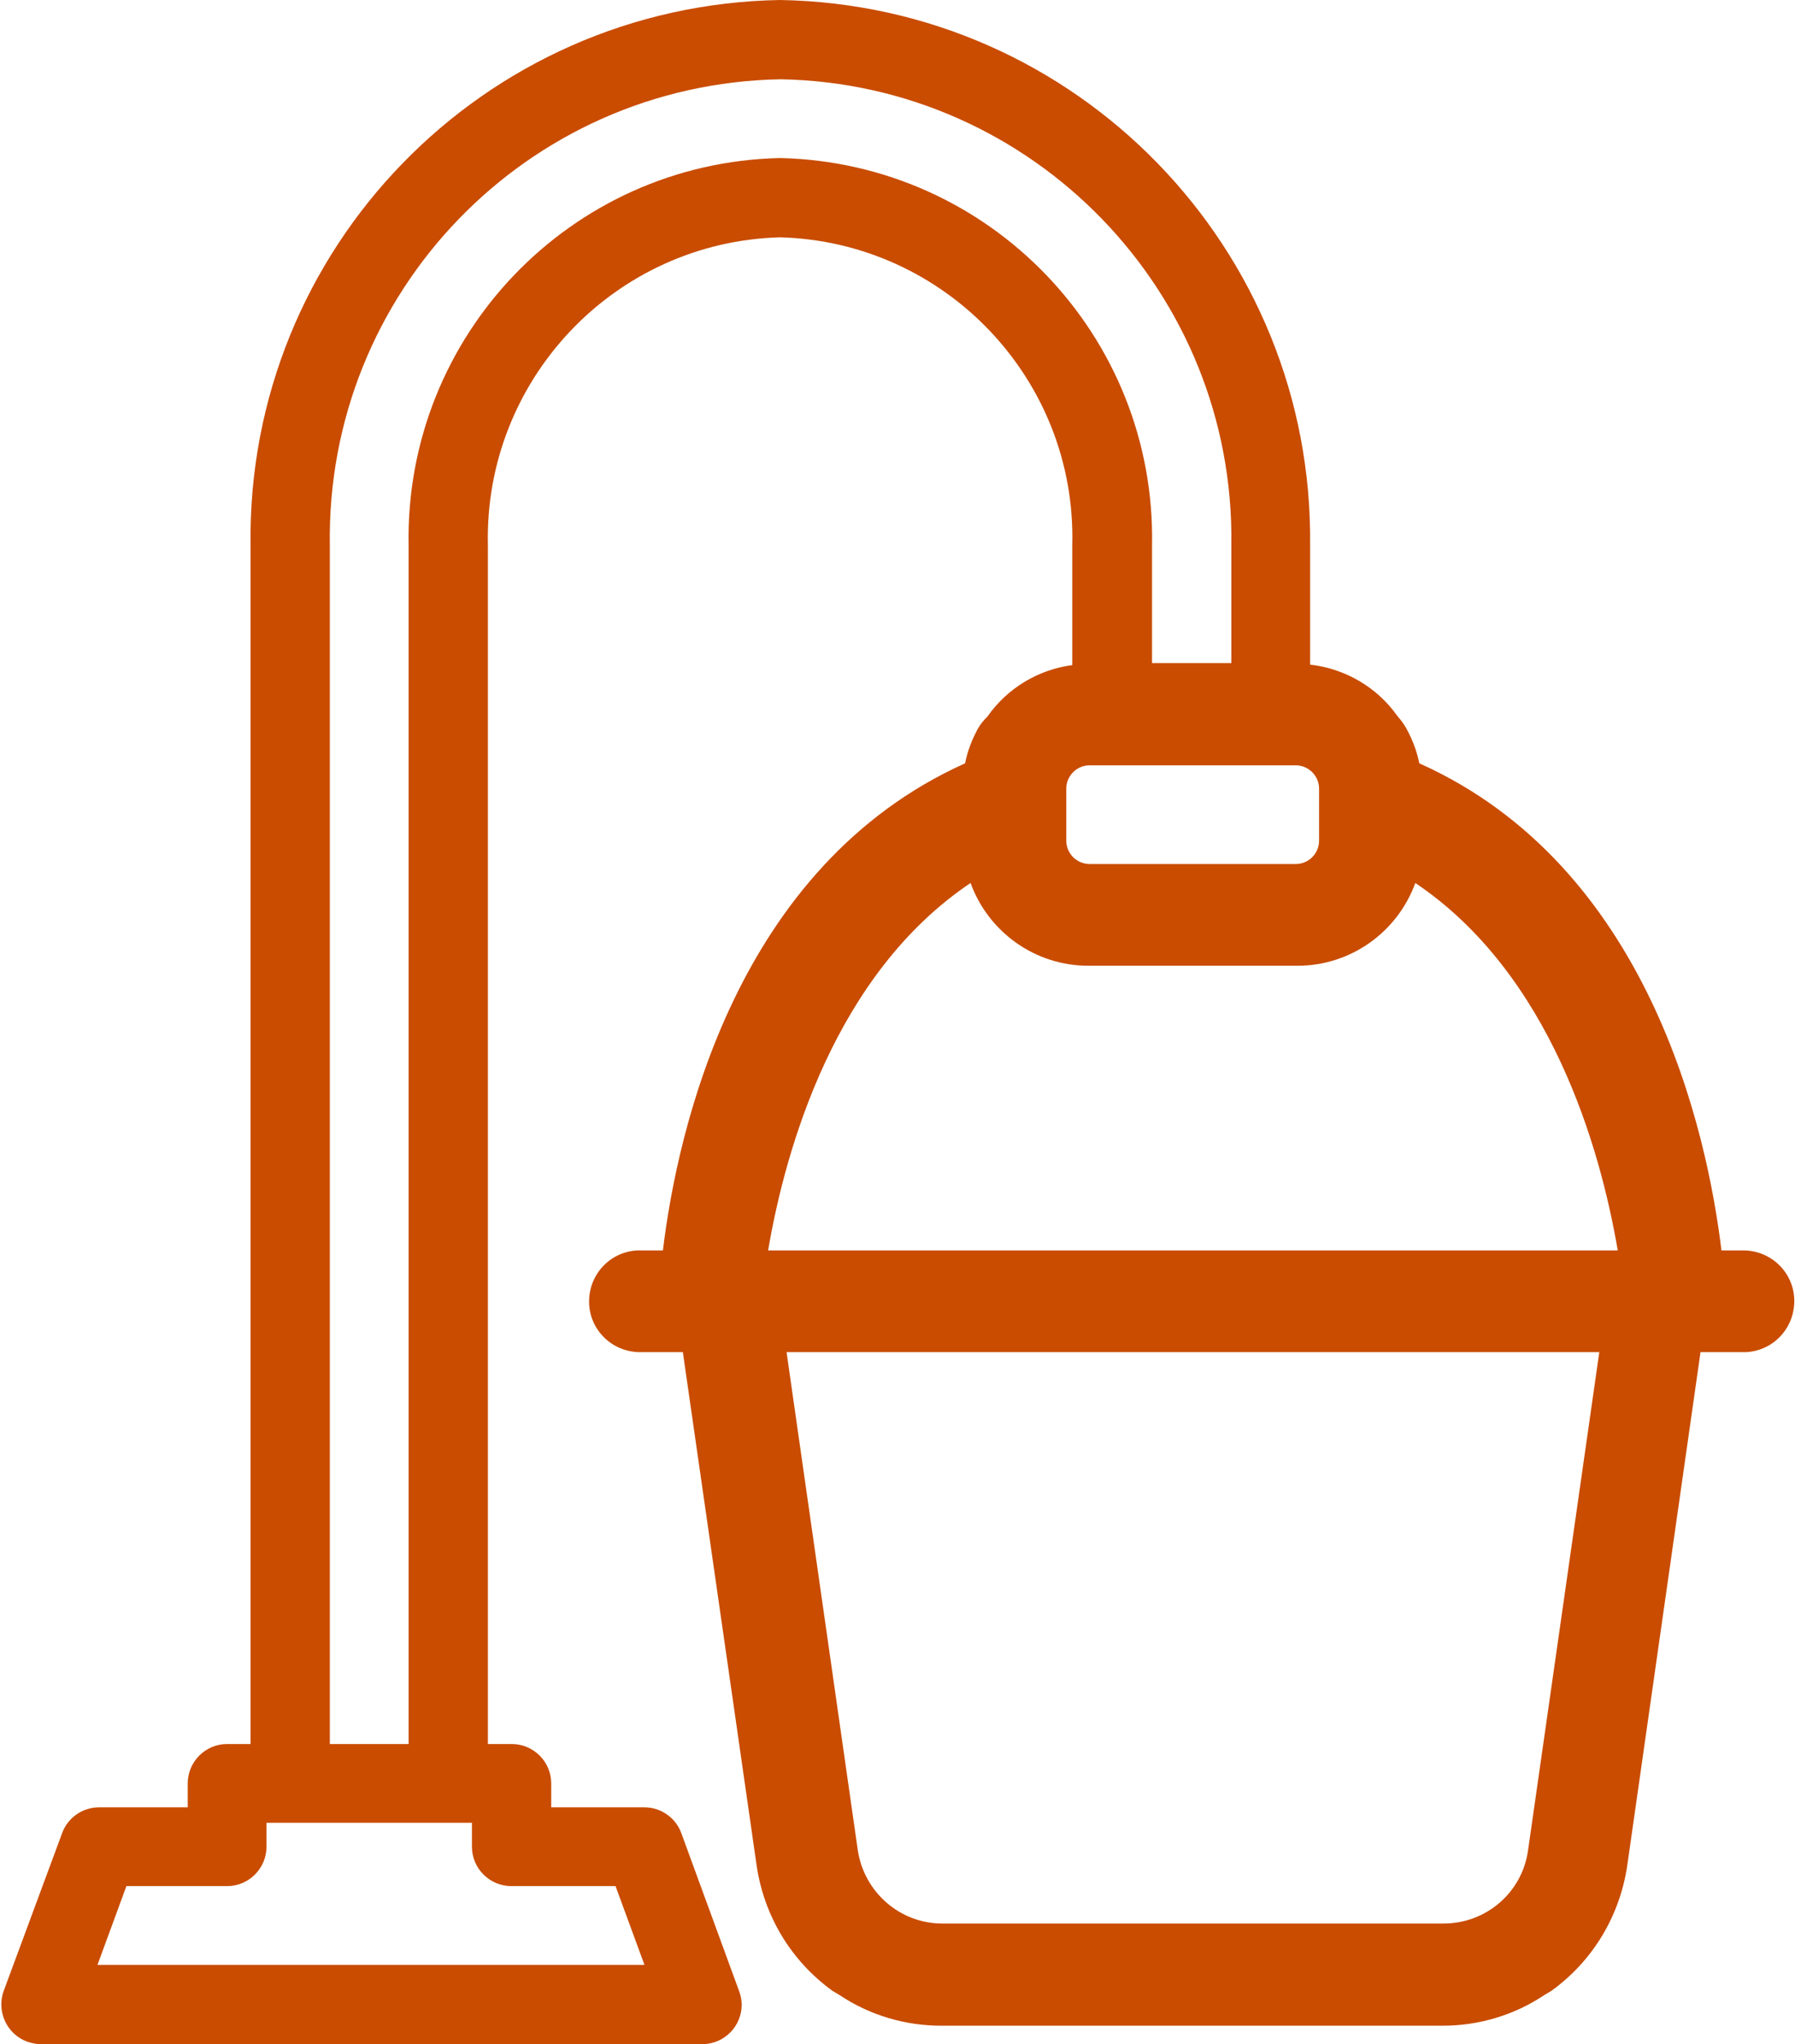 <svg xmlns="http://www.w3.org/2000/svg" width="36" height="41" viewBox="0 0 35.95 41" aria-labelledby="title-iconCleaning desc-iconCleaning">
	<title id="title-iconCleaning">Cleaning Icon</title>
	<desc id="desc-iconCleaning">Cleaning Icon</desc>
  <g>
    <path fill="#c94c00" d="M34.93,25.08h-.43c-.29-2.4-1.46-7.71-6.06-9.77-.05-.25-.14-.48-.26-.7-.05-.09-.11-.17-.18-.25-.41-.58-1.05-.95-1.75-1.03v-2.39C26.32,4.99,21.57,.1,15.62,0,9.67,.1,4.92,4.99,5,10.94v24.04h-.47c-.44,0-.79,.36-.79,.79v.48H1.96c-.33,0-.63,.21-.74,.52L.05,39.93c-.15,.41,.06,.87,.47,1.02,.09,.03,.18,.05,.27,.05H14.06c.44,0,.79-.36,.79-.79,0-.09-.02-.19-.05-.27l-1.16-3.17c-.11-.31-.41-.52-.74-.52h-1.87v-.48c0-.44-.36-.79-.79-.79h-.48V10.94c-.08-3.32,2.54-6.09,5.86-6.18,3.32,.09,5.95,2.86,5.86,6.18v2.4c-.68,.09-1.3,.46-1.7,1.03-.07,.07-.14,.15-.19,.24-.12,.22-.21,.45-.26,.7-4.6,2.07-5.77,7.37-6.06,9.77h-.43c-.56-.02-1.03,.42-1.05,.99-.02,.56,.42,1.03,.99,1.05,.02,0,.04,0,.06,0h.83l1.48,10.3c.15,1.01,.69,1.91,1.52,2.51,.05,.03,.1,.06,.15,.09,.6,.4,1.31,.61,2.03,.61h10.06c.72,0,1.43-.21,2.03-.61,.05-.03,.1-.06,.15-.09,.83-.6,1.37-1.5,1.52-2.51l1.47-10.3h.83c.56,.02,1.03-.42,1.05-.99,.02-.56-.42-1.03-.99-1.05-.02,0-.04,0-.06,0m-24.7,12.75h2.11l.58,1.58H1.93l.58-1.58h2.02c.44,0,.79-.36,.79-.79v-.48h4.12v.48c0,.44,.36,.79,.79,.79M15.62,3.17c-4.2,.09-7.53,3.57-7.45,7.77v24.04h-1.58V10.94c-.08-5.08,3.96-9.26,9.04-9.35,5.07,.09,9.12,4.28,9.04,9.35v2.36h-1.59v-2.36c.08-4.2-3.25-7.67-7.45-7.77m5.73,12.65c0-.26,.21-.47,.47-.47h4.13c.26,0,.47,.21,.47,.47h0v1.04c0,.26-.21,.47-.47,.47h-4.13c-.26,0-.47-.21-.47-.47h0v-1.04Zm9.26,21.3c-.12,.84-.84,1.46-1.69,1.46h-10.06c-.85,0-1.56-.63-1.69-1.46l-1.43-10h16.3l-1.43,10Zm-15.24-12.04c.35-2.05,1.34-5.54,4.06-7.37,.36,.99,1.3,1.66,2.36,1.66h4.2c1.06,0,2-.67,2.36-1.66,2.72,1.83,3.71,5.32,4.06,7.37H15.38Z"/>
  </g>
</svg>